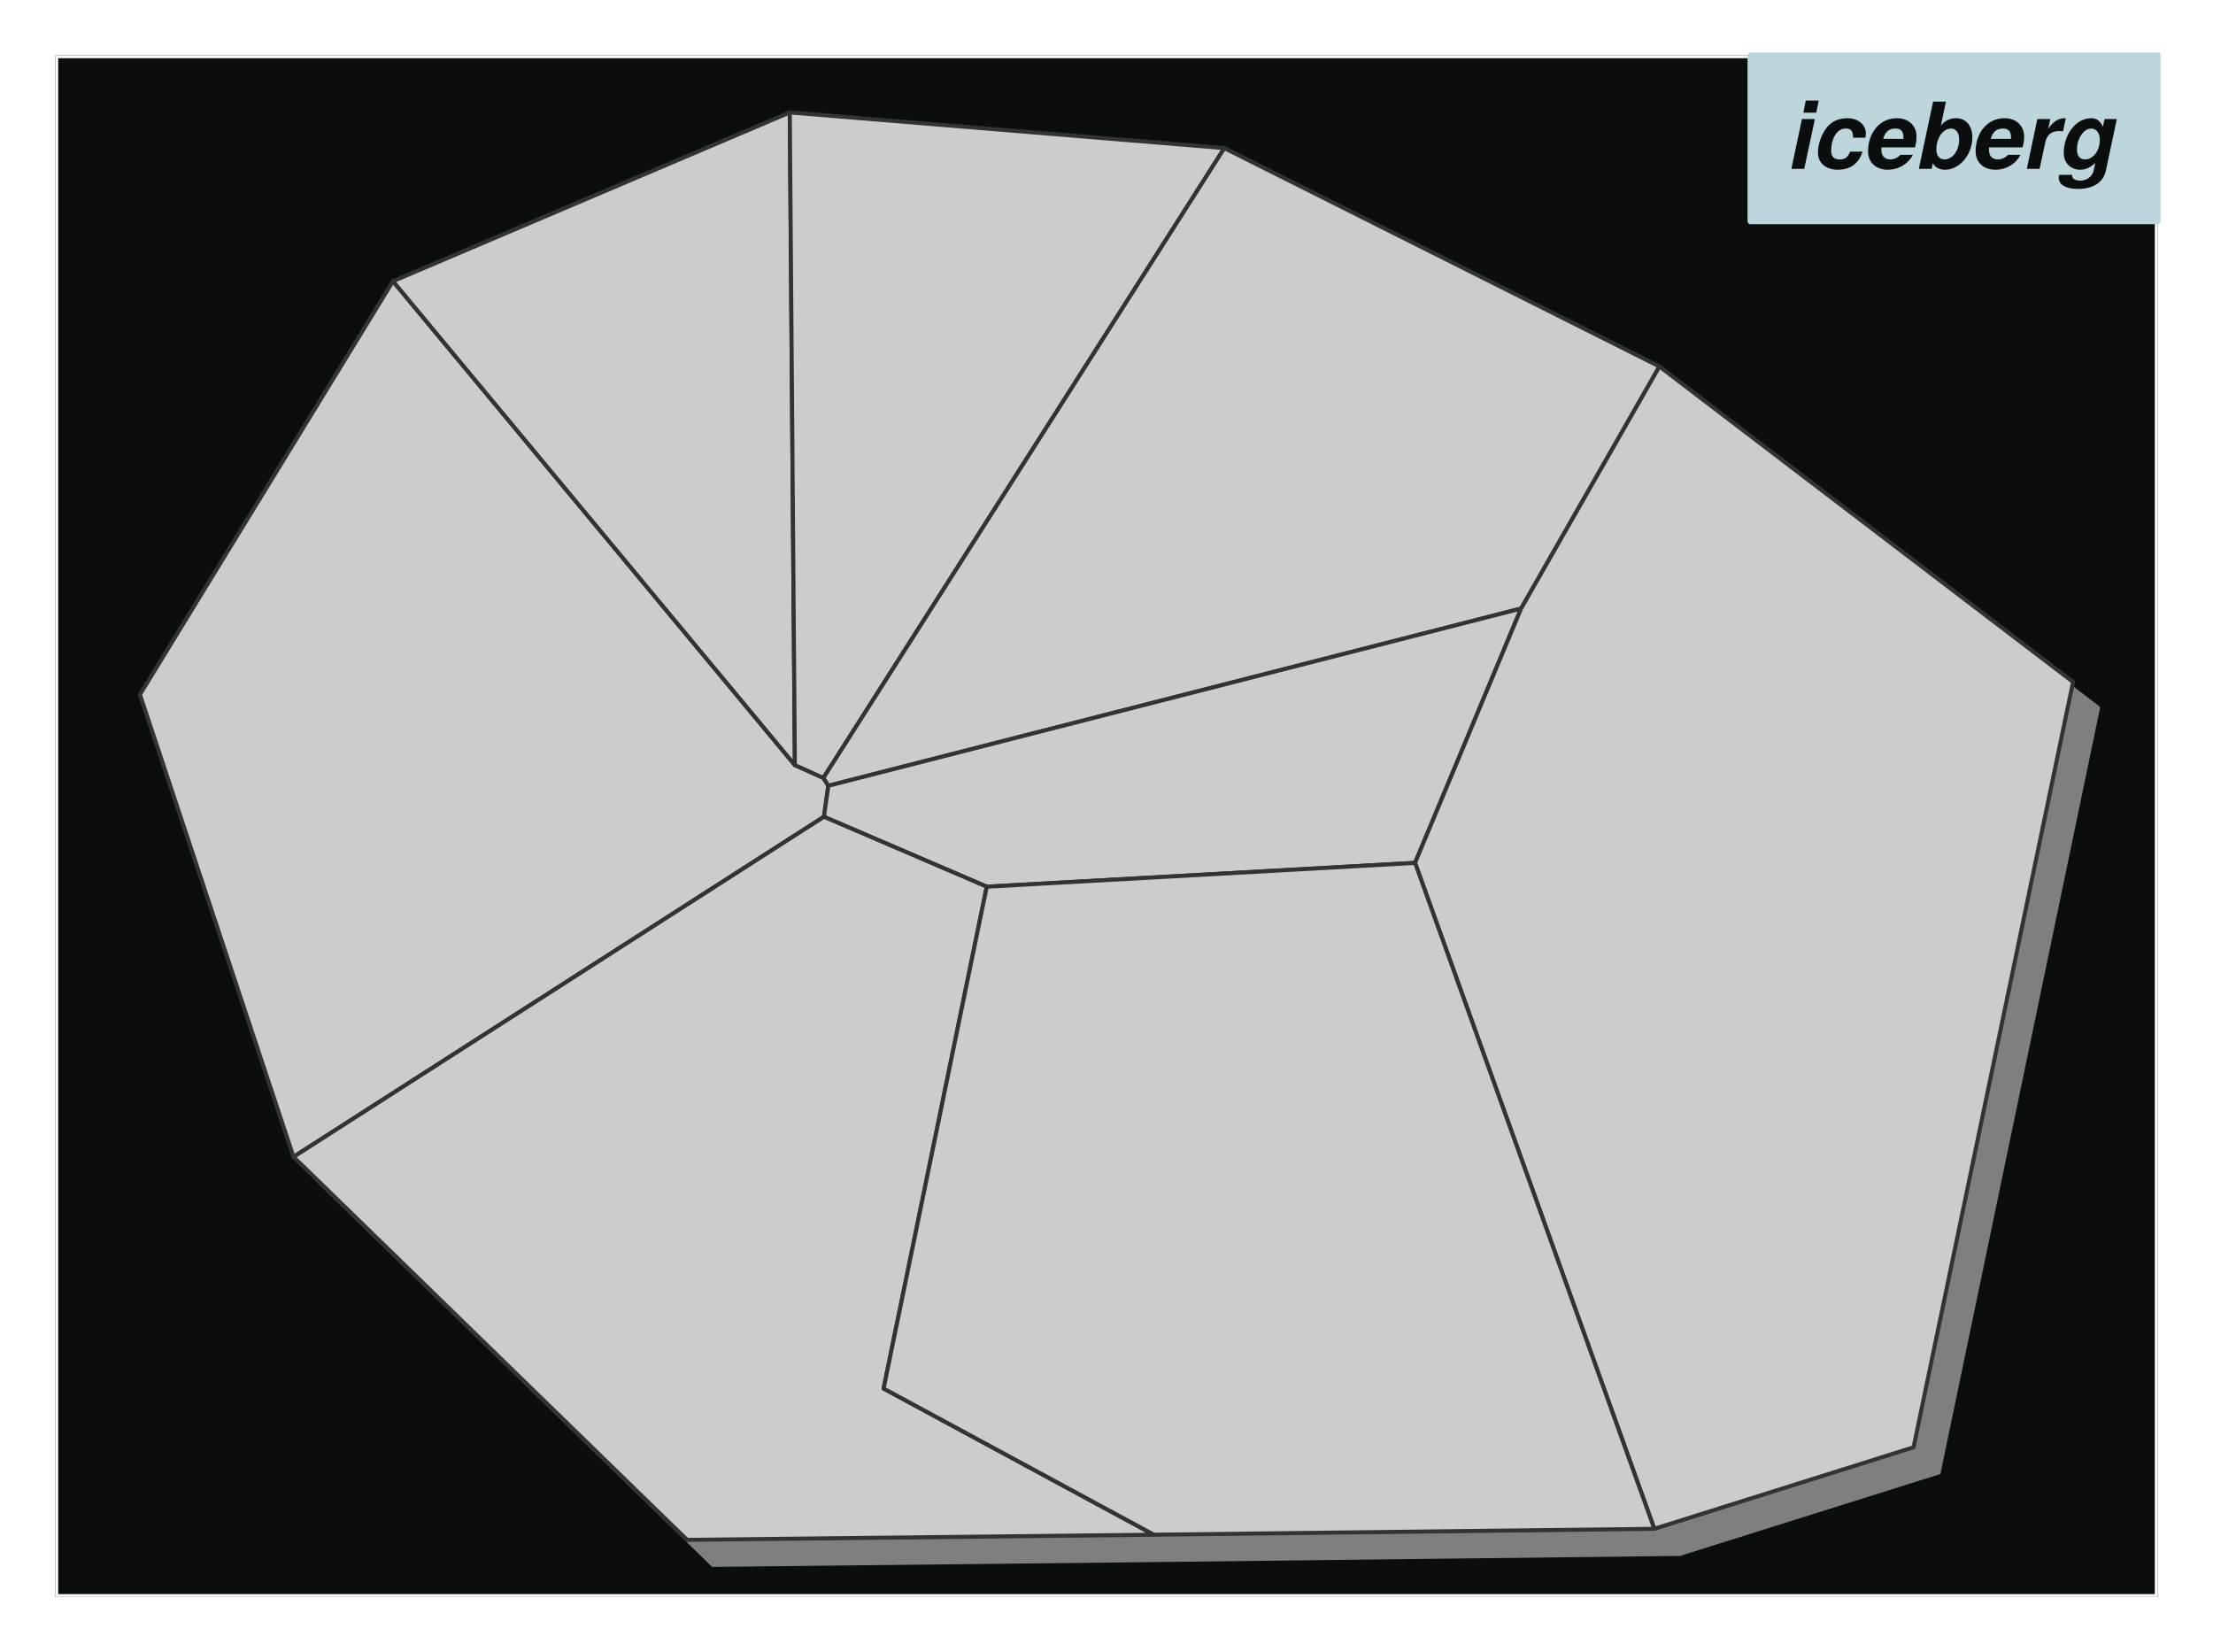 <?xml version="1.0" encoding="UTF-8"?>
<svg xmlns="http://www.w3.org/2000/svg" xmlns:xlink="http://www.w3.org/1999/xlink" width="288pt" height="215pt" viewBox="0 0 288 215" version="1.1">
<defs>
<g>
<symbol overflow="visible" id="glyph0-0">
<path style="stroke:none;" d=""/>
</symbol>
<symbol overflow="visible" id="glyph0-1">
<path style="stroke:none;" d="M 3.391 -6.484 L 1.703 -6.484 L 0.328 0 L 2 0 Z M 3.562 -7.312 L 3.891 -8.891 L 2.203 -8.891 L 1.891 -7.312 Z M 3.562 -7.312 "/>
</symbol>
<symbol overflow="visible" id="glyph0-2">
<path style="stroke:none;" d="M 6.25 -2.25 L 4.641 -2.25 C 4.266 -1.391 3.906 -1.234 3.266 -1.234 C 2.547 -1.234 2.172 -1.562 2.172 -2.391 C 2.172 -3.812 2.844 -5.25 4.047 -5.25 C 4.703 -5.25 5 -5.016 5.031 -4.062 L 6.641 -4.062 C 6.672 -4.344 6.688 -4.453 6.688 -4.578 C 6.688 -5.719 5.719 -6.594 4.297 -6.594 C 3.172 -6.594 2.281 -6.203 1.656 -5.453 C 0.953 -4.594 0.453 -3.281 0.453 -2.141 C 0.453 -0.828 1.375 0.109 3.062 0.109 C 4.609 0.109 5.75 -0.641 6.25 -2.25 Z M 6.25 -2.25 "/>
</symbol>
<symbol overflow="visible" id="glyph0-3">
<path style="stroke:none;" d="M 6.406 -2.797 C 6.547 -3.344 6.609 -3.75 6.609 -4.219 C 6.609 -5.516 5.672 -6.594 4.062 -6.594 C 1.688 -6.594 0.297 -4.531 0.297 -2.297 C 0.297 -0.812 1.359 0.109 2.859 0.109 C 4.312 0.109 5.516 -0.656 6.141 -1.828 L 4.484 -1.828 C 4.281 -1.531 3.75 -1.234 3.188 -1.234 C 2.5 -1.234 2.047 -1.688 2.047 -2.344 C 2.047 -2.453 2.016 -2.453 2.047 -2.797 Z M 4.906 -3.906 L 2.266 -3.906 C 2.531 -4.875 3.078 -5.25 3.859 -5.25 C 4.531 -5.25 4.906 -4.938 4.906 -4.094 Z M 4.906 -3.906 "/>
</symbol>
<symbol overflow="visible" id="glyph0-4">
<path style="stroke:none;" d="M 7.203 -4.109 C 7.203 -5.609 6.375 -6.594 5.094 -6.594 C 4.281 -6.594 3.641 -6.281 3.109 -5.641 L 3.766 -8.75 L 2.094 -8.75 L 0.234 0 L 1.906 0 L 2.062 -0.75 C 2.359 -0.188 2.875 0.109 3.672 0.109 C 5.516 0.109 7.203 -1.828 7.203 -4.109 Z M 5.484 -3.828 C 5.484 -2.359 4.609 -1.234 3.594 -1.234 C 2.953 -1.234 2.516 -1.688 2.516 -2.516 C 2.516 -4.016 3.391 -5.25 4.422 -5.25 C 5.078 -5.25 5.484 -4.703 5.484 -3.828 Z M 5.484 -3.828 "/>
</symbol>
<symbol overflow="visible" id="glyph0-5">
<path style="stroke:none;" d="M 5 -4.875 L 5.359 -6.578 C 5.266 -6.594 5.203 -6.594 5.156 -6.594 C 4.391 -6.594 3.625 -6.078 3.062 -5.203 L 3.344 -6.484 L 1.656 -6.484 L 0.281 0 L 1.953 0 L 2.688 -3.438 C 2.891 -4.422 3.5 -4.922 4.484 -4.922 C 4.672 -4.922 4.781 -4.906 5 -4.875 Z M 5 -4.875 "/>
</symbol>
<symbol overflow="visible" id="glyph0-6">
<path style="stroke:none;" d="M 7.391 -6.484 L 5.797 -6.484 L 5.578 -5.484 C 5.25 -6.234 4.766 -6.594 4.062 -6.594 C 2.016 -6.594 0.484 -4.422 0.484 -2.094 C 0.484 -0.766 1.391 0.109 2.609 0.109 C 3.344 0.109 3.828 -0.125 4.578 -0.75 L 4.375 0.219 C 4.203 1 3.484 1.531 2.609 1.531 C 2.031 1.531 1.578 1.266 1.578 0.922 L 1.594 0.781 L -0.125 0.781 C -0.156 0.922 -0.172 1.062 -0.172 1.156 C -0.172 2.062 0.766 2.609 2.344 2.609 C 4.328 2.609 5.641 1.75 5.969 0.219 Z M 5.172 -3.781 C 5.172 -2.312 4.297 -1.234 3.234 -1.234 C 2.609 -1.234 2.203 -1.672 2.203 -2.5 C 2.203 -3.969 3.078 -5.25 4.062 -5.25 C 4.734 -5.25 5.172 -4.672 5.172 -3.781 Z M 5.172 -3.781 "/>
</symbol>
</g>
<clipPath id="clip1">
  <path d="M 7.199 7.199 L 280.801 7.199 L 280.801 207.801 L 7.199 207.801 Z M 7.199 7.199 "/>
</clipPath>
</defs>
<g id="surface194">
<rect x="0" y="0" width="288" height="215" style="fill:rgb(100%,100%,100%);fill-opacity:1;stroke:none;"/>
<g clip-path="url(#clip1)" clip-rule="nonzero">
<path style="fill-rule:nonzero;fill:rgb(4.314%,5.49%,5.49%);fill-opacity:1;stroke-width:0.75;stroke-linecap:round;stroke-linejoin:round;stroke:rgb(100%,100%,100%);stroke-opacity:1;stroke-miterlimit:10;" d="M 7.199 207.801 L 280.801 207.801 L 280.801 7.199 L 7.199 7.199 Z M 7.199 207.801 "/>
</g>
<path style="fill-rule:evenodd;fill:rgb(49.804%,49.804%,49.804%);fill-opacity:1;stroke-width:0.375;stroke-linecap:round;stroke-linejoin:round;stroke:rgb(49.804%,49.804%,49.804%);stroke-opacity:1;stroke-miterlimit:10;" d="M 106.781 102.891 L 110.496 104.555 L 111.137 105.578 L 110.559 109.617 L 41.535 153.871 L 21.547 93.707 L 54.477 39.926 Z M 106.781 102.891 "/>
<path style="fill-rule:evenodd;fill:rgb(49.804%,49.804%,49.804%);fill-opacity:1;stroke-width:0.375;stroke-linecap:round;stroke-linejoin:round;stroke:rgb(49.804%,49.804%,49.804%);stroke-opacity:1;stroke-miterlimit:10;" d="M 106.781 102.891 L 54.477 39.926 L 106.113 17.965 Z M 106.781 102.891 "/>
<path style="fill-rule:evenodd;fill:rgb(49.804%,49.804%,49.804%);fill-opacity:1;stroke-width:0.375;stroke-linecap:round;stroke-linejoin:round;stroke:rgb(49.804%,49.804%,49.804%);stroke-opacity:1;stroke-miterlimit:10;" d="M 106.781 102.891 L 106.113 17.965 L 162.672 22.602 L 110.496 104.555 Z M 106.781 102.891 "/>
<path style="fill-rule:evenodd;fill:rgb(49.804%,49.804%,49.804%);fill-opacity:1;stroke-width:0.375;stroke-linecap:round;stroke-linejoin:round;stroke:rgb(49.804%,49.804%,49.804%);stroke-opacity:1;stroke-miterlimit:10;" d="M 110.496 104.555 L 162.672 22.602 L 219.293 51.02 L 201.289 82.516 L 111.137 105.578 Z M 110.496 104.555 "/>
<path style="fill-rule:evenodd;fill:rgb(49.804%,49.804%,49.804%);fill-opacity:1;stroke-width:0.375;stroke-linecap:round;stroke-linejoin:round;stroke:rgb(49.804%,49.804%,49.804%);stroke-opacity:1;stroke-miterlimit:10;" d="M 131.754 118.715 L 110.559 109.617 L 111.137 105.578 L 201.289 82.516 L 187.488 115.613 Z M 131.754 118.715 "/>
<path style="fill-rule:evenodd;fill:rgb(49.804%,49.804%,49.804%);fill-opacity:1;stroke-width:0.375;stroke-linecap:round;stroke-linejoin:round;stroke:rgb(49.804%,49.804%,49.804%);stroke-opacity:1;stroke-miterlimit:10;" d="M 218.625 202.27 L 187.488 115.613 L 201.289 82.516 L 219.293 51.02 L 273.121 92.074 L 252.363 191.66 Z M 218.625 202.27 "/>
<path style="fill-rule:evenodd;fill:rgb(49.804%,49.804%,49.804%);fill-opacity:1;stroke-width:0.375;stroke-linecap:round;stroke-linejoin:round;stroke:rgb(49.804%,49.804%,49.804%);stroke-opacity:1;stroke-miterlimit:10;" d="M 41.535 153.871 L 110.559 109.617 L 131.754 118.715 L 118.324 184.008 L 153.496 203.039 L 92.75 203.703 Z M 41.535 153.871 "/>
<path style="fill-rule:evenodd;fill:rgb(49.804%,49.804%,49.804%);fill-opacity:1;stroke-width:0.375;stroke-linecap:round;stroke-linejoin:round;stroke:rgb(49.804%,49.804%,49.804%);stroke-opacity:1;stroke-miterlimit:10;" d="M 131.754 118.715 L 187.488 115.613 L 218.625 202.27 L 153.496 203.039 L 118.324 184.008 Z M 131.754 118.715 "/>
<path style="fill-rule:evenodd;fill:rgb(80%,80%,80%);fill-opacity:1;stroke-width:0.525;stroke-linecap:round;stroke-linejoin:round;stroke:rgb(20%,20%,20%);stroke-opacity:1;stroke-miterlimit:10;" d="M 103.445 99.555 L 107.16 101.223 L 107.801 102.246 L 107.227 106.281 L 38.199 150.539 L 18.211 90.375 L 51.141 36.59 Z M 103.445 99.555 "/>
<path style="fill-rule:evenodd;fill:rgb(80%,80%,80%);fill-opacity:1;stroke-width:0.525;stroke-linecap:round;stroke-linejoin:round;stroke:rgb(20%,20%,20%);stroke-opacity:1;stroke-miterlimit:10;" d="M 103.445 99.555 L 51.141 36.59 L 102.781 14.629 Z M 103.445 99.555 "/>
<path style="fill-rule:evenodd;fill:rgb(80%,80%,80%);fill-opacity:1;stroke-width:0.525;stroke-linecap:round;stroke-linejoin:round;stroke:rgb(20%,20%,20%);stroke-opacity:1;stroke-miterlimit:10;" d="M 103.445 99.555 L 102.781 14.629 L 159.336 19.27 L 107.16 101.223 Z M 103.445 99.555 "/>
<path style="fill-rule:evenodd;fill:rgb(80%,80%,80%);fill-opacity:1;stroke-width:0.525;stroke-linecap:round;stroke-linejoin:round;stroke:rgb(20%,20%,20%);stroke-opacity:1;stroke-miterlimit:10;" d="M 107.16 101.223 L 159.336 19.27 L 215.961 47.688 L 197.957 79.184 L 107.801 102.246 Z M 107.16 101.223 "/>
<path style="fill-rule:evenodd;fill:rgb(80%,80%,80%);fill-opacity:1;stroke-width:0.525;stroke-linecap:round;stroke-linejoin:round;stroke:rgb(20%,20%,20%);stroke-opacity:1;stroke-miterlimit:10;" d="M 128.418 115.379 L 107.227 106.281 L 107.801 102.246 L 197.957 79.184 L 184.156 112.281 Z M 128.418 115.379 "/>
<path style="fill-rule:evenodd;fill:rgb(80%,80%,80%);fill-opacity:1;stroke-width:0.525;stroke-linecap:round;stroke-linejoin:round;stroke:rgb(20%,20%,20%);stroke-opacity:1;stroke-miterlimit:10;" d="M 215.293 198.934 L 184.156 112.281 L 197.957 79.184 L 215.961 47.688 L 269.789 88.742 L 249.031 188.324 Z M 215.293 198.934 "/>
<path style="fill-rule:evenodd;fill:rgb(80%,80%,80%);fill-opacity:1;stroke-width:0.525;stroke-linecap:round;stroke-linejoin:round;stroke:rgb(20%,20%,20%);stroke-opacity:1;stroke-miterlimit:10;" d="M 38.199 150.539 L 107.227 106.281 L 128.418 115.379 L 114.992 180.676 L 150.164 199.703 L 89.414 200.371 Z M 38.199 150.539 "/>
<path style="fill-rule:evenodd;fill:rgb(80%,80%,80%);fill-opacity:1;stroke-width:0.525;stroke-linecap:round;stroke-linejoin:round;stroke:rgb(20%,20%,20%);stroke-opacity:1;stroke-miterlimit:10;" d="M 128.418 115.379 L 184.156 112.281 L 215.293 198.934 L 150.164 199.703 L 114.992 180.676 Z M 128.418 115.379 "/>
<path style="fill-rule:evenodd;fill:rgb(74.118%,83.922%,85.882%);fill-opacity:1;stroke-width:0.75;stroke-linecap:round;stroke-linejoin:round;stroke:rgb(74.118%,83.922%,85.882%);stroke-opacity:1;stroke-miterlimit:10;" d="M 227.801 28.801 L 280.801 28.801 L 280.801 7.199 L 227.801 7.199 Z M 227.801 28.801 "/>
<g style="fill:rgb(4.314%,5.49%,5.49%);fill-opacity:1;">
  <use xlink:href="#glyph0-1" x="232.801" y="21.976"/>
  <use xlink:href="#glyph0-2" x="236.137" y="21.976"/>
  <use xlink:href="#glyph0-3" x="242.809" y="21.976"/>
  <use xlink:href="#glyph0-4" x="249.48" y="21.976"/>
  <use xlink:href="#glyph0-3" x="256.812" y="21.976"/>
  <use xlink:href="#glyph0-5" x="263.484" y="21.976"/>
  <use xlink:href="#glyph0-6" x="268.093" y="21.976"/>
</g>
</g>
</svg>
